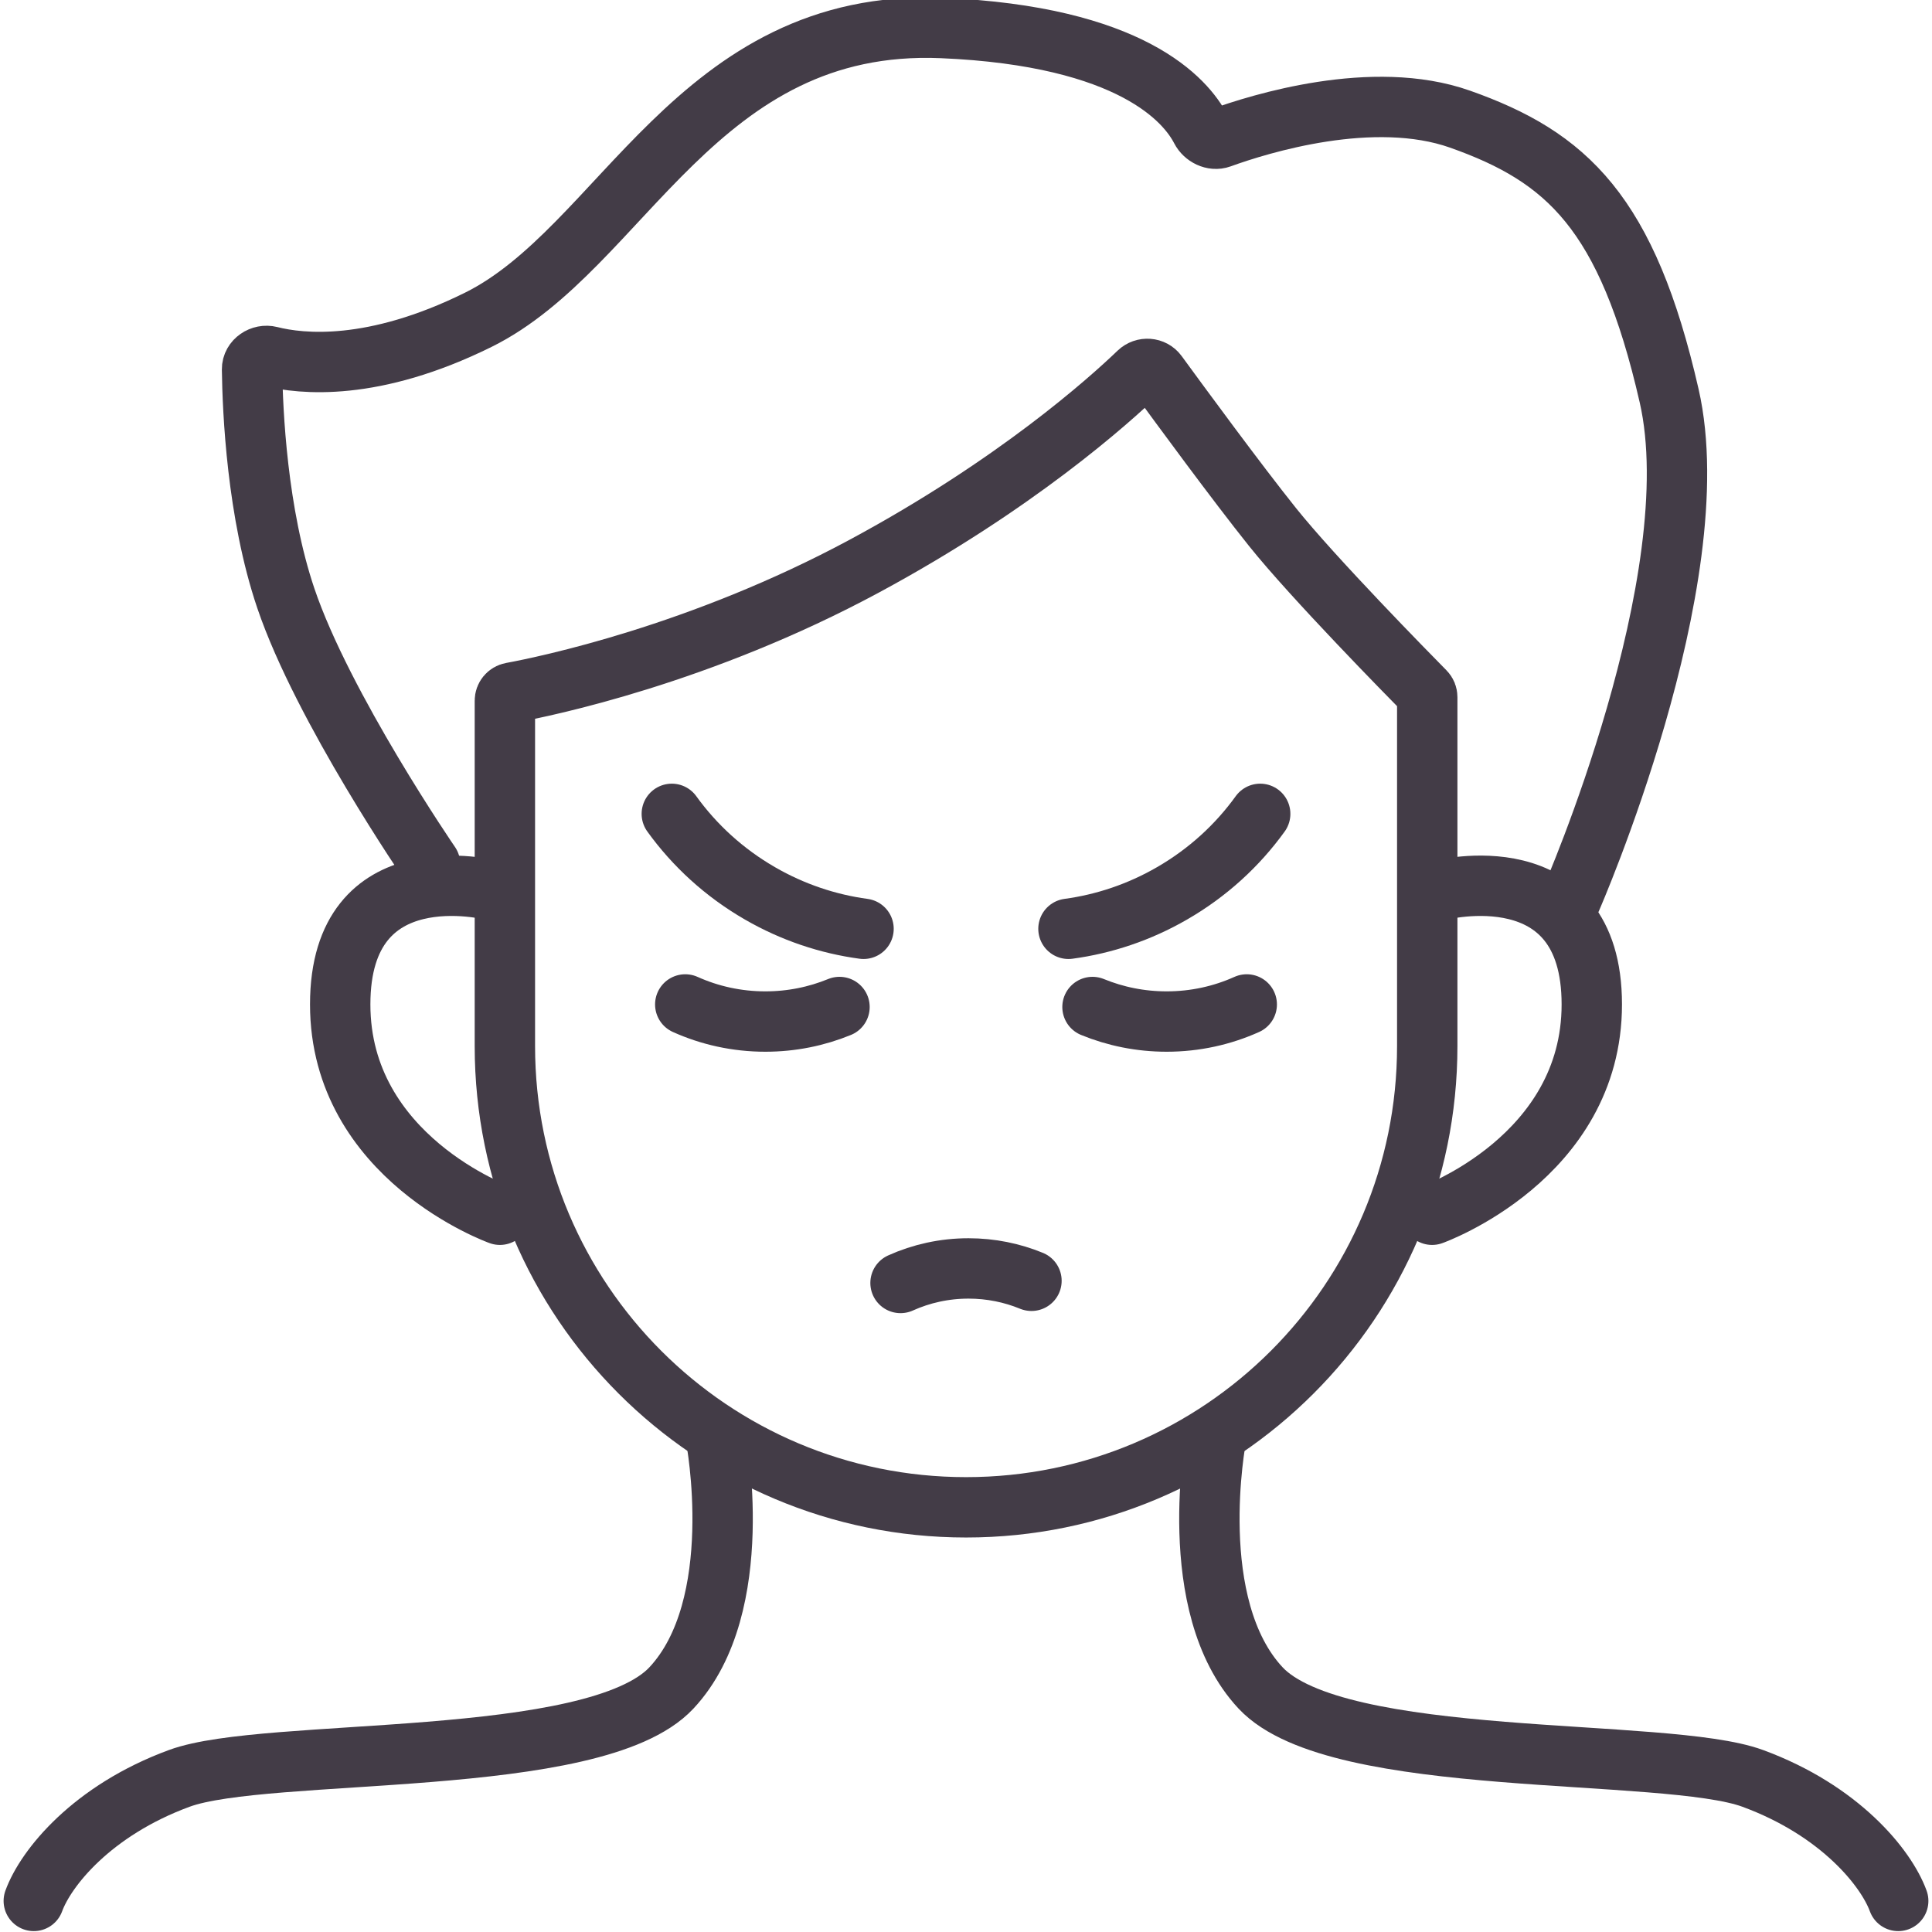 <svg width="80" height="80" viewBox="0 0 80 80" fill="none" xmlns="http://www.w3.org/2000/svg">
<g clip-path="url(#clip0_806_1701)">
<path d="M29.643 59.527C29.643 59.527 30.98 66.493 27.803 69.893C24.627 73.293 11.042 72.307 7.423 73.639C3.804 74.97 1.895 77.352 1.399 78.713" stroke="#433C47" stroke-width="2.5" stroke-linecap="round"/>
<path d="M50.357 59.527C50.357 59.527 49.02 66.493 52.197 69.893C55.373 73.293 68.958 72.307 72.577 73.639C76.196 74.97 78.105 77.352 78.601 78.713" stroke="#433C47" stroke-width="2.5" stroke-linecap="round"/>
<path d="M27.818 33.7C28.758 35.004 29.984 36.135 31.466 36.991C32.83 37.779 34.287 38.261 35.757 38.46" stroke="#433C47" stroke-width="2.5" stroke-linecap="round"/>
<path d="M52.182 33.7C51.242 35.004 50.016 36.135 48.533 36.991C47.17 37.779 45.713 38.261 44.243 38.46" stroke="#433C47" stroke-width="2.5" stroke-linecap="round"/>
<path d="M28.375 41.592C29.387 42.047 30.51 42.3 31.692 42.3C32.778 42.3 33.815 42.086 34.762 41.698" stroke="#433C47" stroke-width="2.5" stroke-linecap="round"/>
<path d="M51.625 41.592C50.613 42.047 49.49 42.3 48.309 42.3C47.222 42.3 46.185 42.086 45.238 41.698" stroke="#433C47" stroke-width="2.5" stroke-linecap="round"/>
<path d="M37.289 53.125C38.148 52.738 39.101 52.523 40.105 52.523C41.027 52.523 41.907 52.705 42.711 53.035" stroke="#433C47" stroke-width="2.5" stroke-linecap="round"/>
<path d="M65.059 37.228C65.059 37.228 70.852 23.988 69.116 16.389C67.379 8.79 64.874 6.495 60.454 4.933C56.858 3.662 52.162 5.124 50.536 5.713C50.235 5.822 49.876 5.641 49.729 5.356C49.11 4.157 46.858 1.492 39.008 1.16C28.837 0.731 25.787 10.285 19.798 13.245C15.453 15.393 12.486 15.086 11.184 14.756C10.828 14.665 10.432 14.924 10.437 15.292C10.459 17.017 10.643 21.251 11.835 24.771C13.371 29.312 17.808 35.777 17.808 35.777" stroke="#433C47" stroke-width="2.5" stroke-linecap="round"/>
<path d="M20.37 36.864C20.37 36.864 14.087 35.239 14.087 41.589C14.087 47.938 20.7 50.3 20.7 50.3" stroke="#433C47" stroke-width="2.5" stroke-linecap="round"/>
<path d="M59.63 36.864C59.63 36.864 65.913 35.239 65.913 41.589C65.913 47.938 59.3 50.3 59.3 50.3" stroke="#433C47" stroke-width="2.5" stroke-linecap="round"/>
<path d="M20.906 43.318V29.015C20.906 28.85 21.021 28.711 21.183 28.681C22.573 28.425 28.998 27.102 35.799 23.437C42.046 20.071 45.913 16.603 47.142 15.422C47.368 15.206 47.737 15.23 47.922 15.483C48.818 16.711 51.218 19.983 52.694 21.826C54.379 23.931 58.342 27.962 59.005 28.634C59.067 28.697 59.099 28.779 59.099 28.868V43.318C59.099 53.865 50.55 62.415 40.003 62.415C29.456 62.415 20.906 53.865 20.906 43.318Z" stroke="#433C47" stroke-width="2.5" stroke-linecap="round"/>
</g>
<defs>
<clipPath id="clip0_806_1701">
<rect width="80" height="80" fill="white"/>
</clipPath>
</defs>
</svg>
